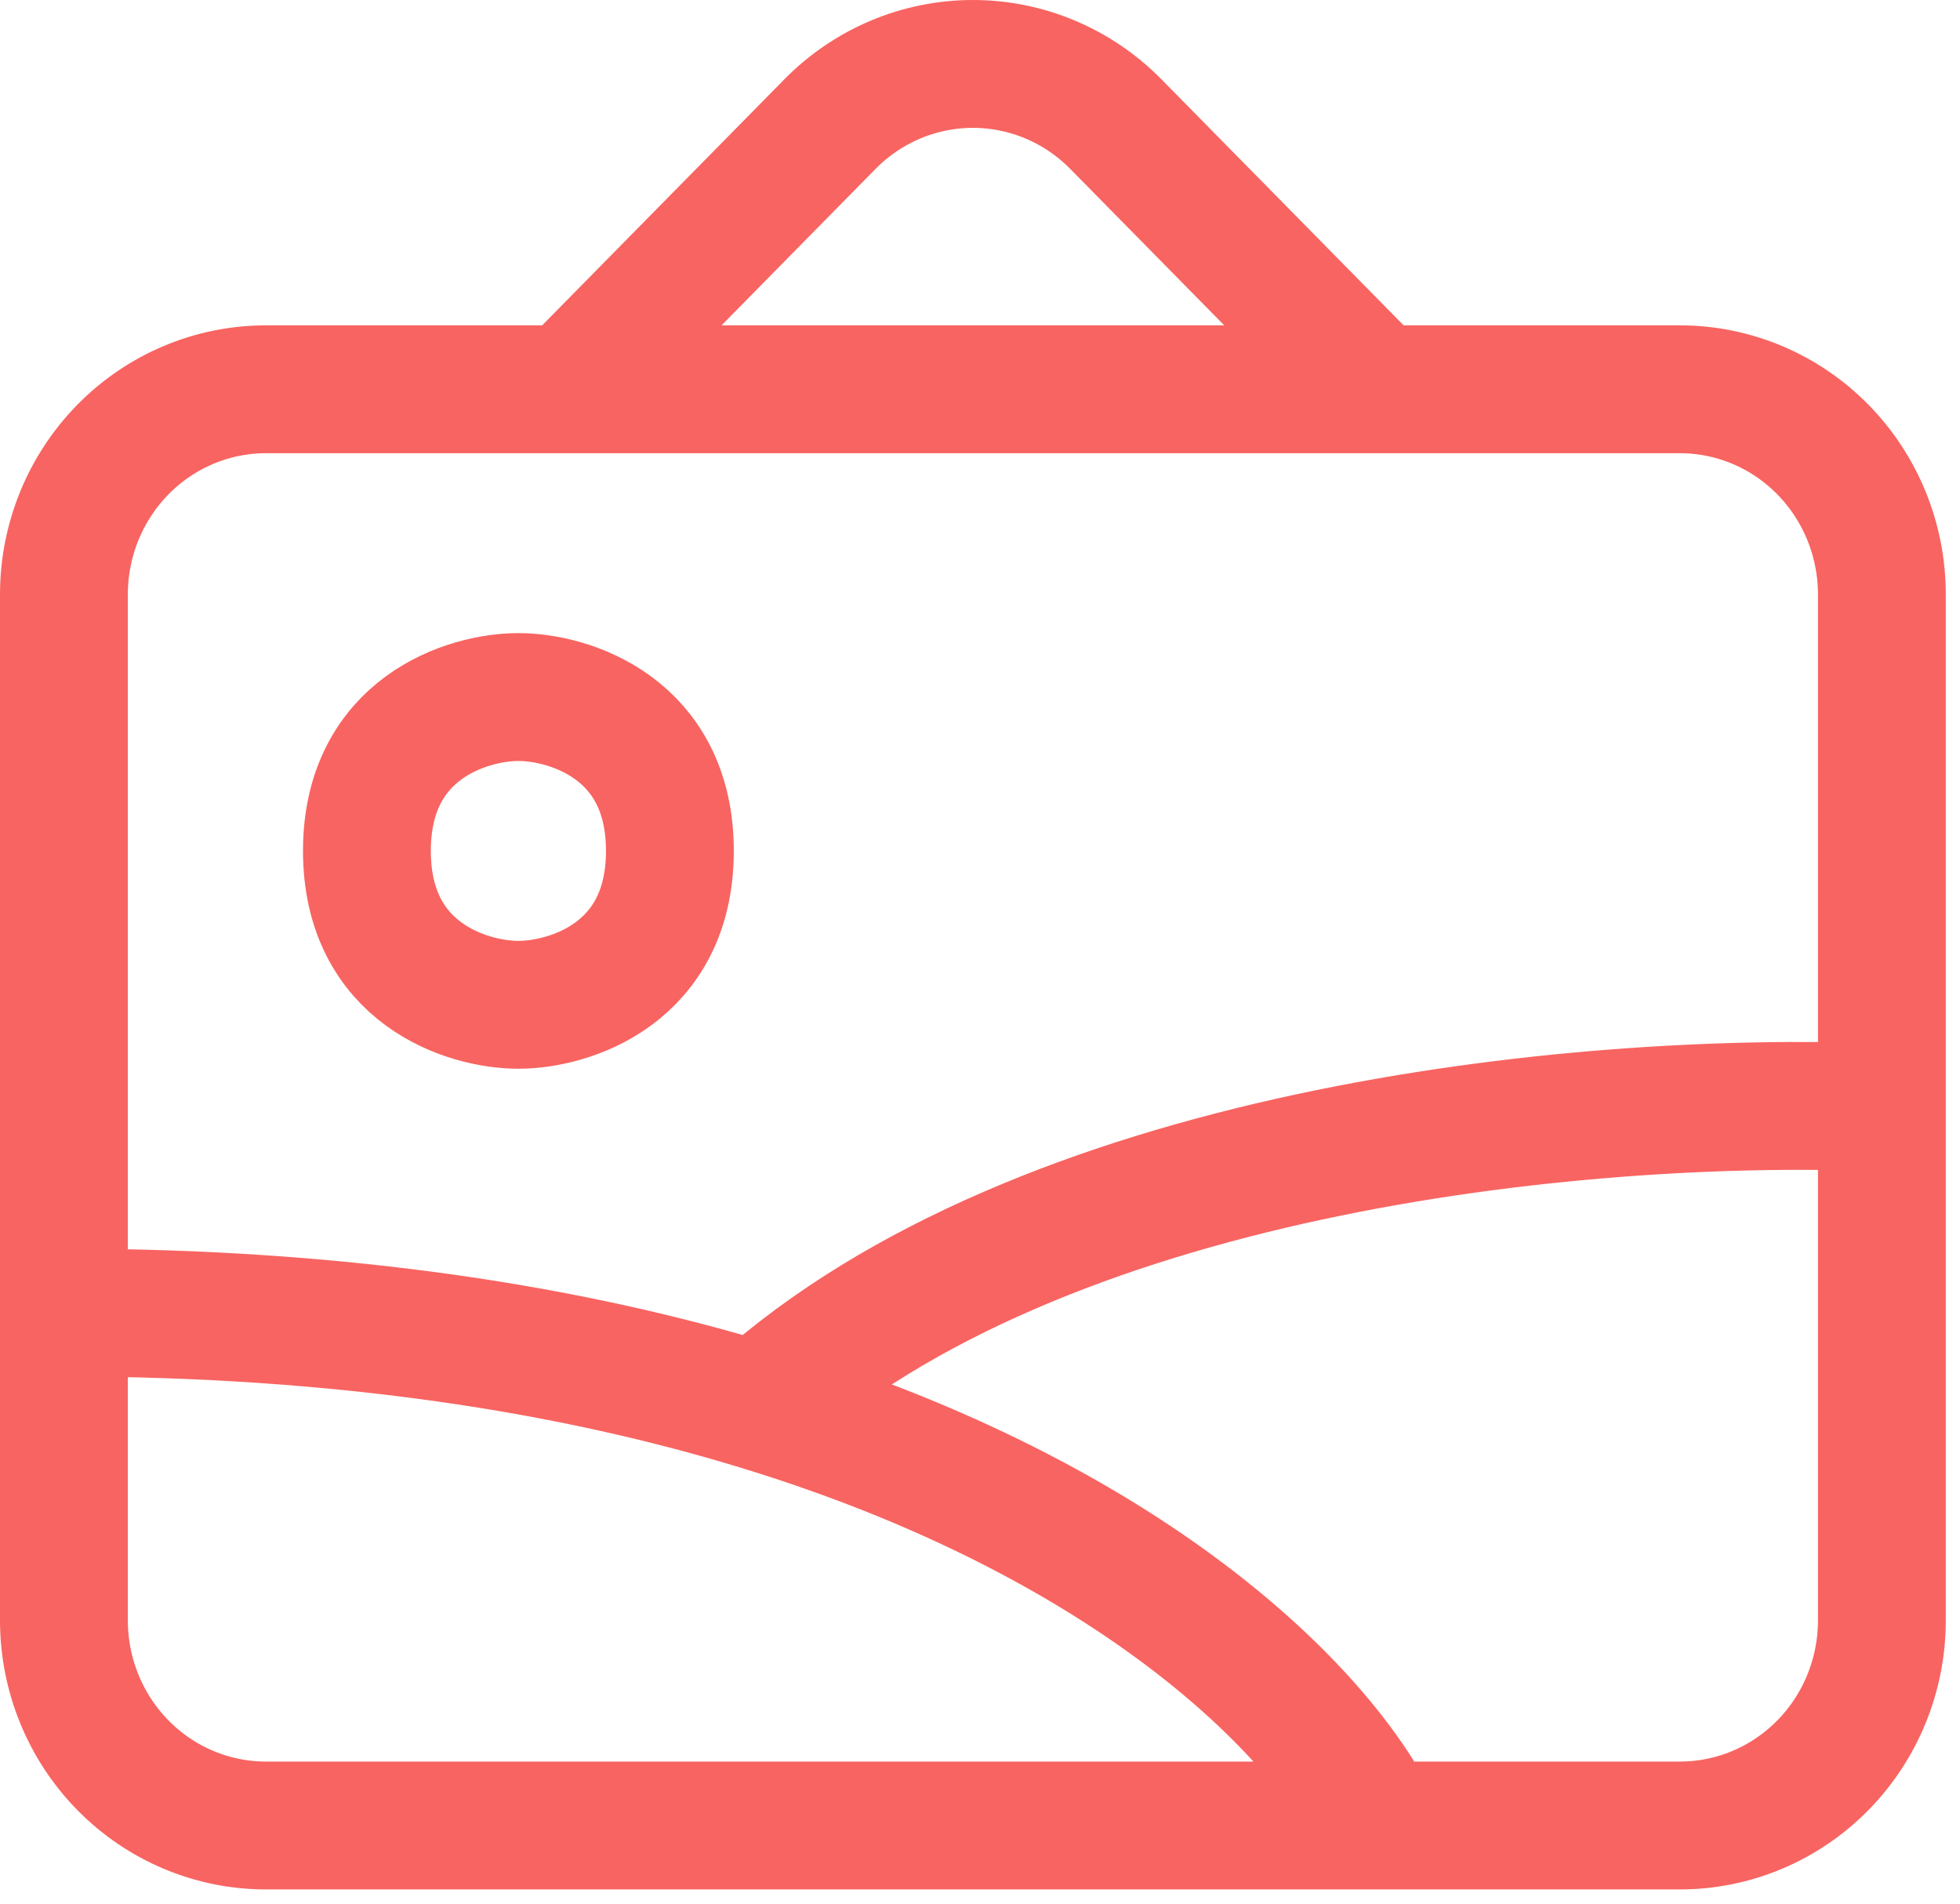 <svg xmlns="http://www.w3.org/2000/svg" fill="none" viewBox="0 0 69 67" height="67" width="69">
<path stroke-linejoin="round" stroke-linecap="round" stroke-width="4.5" stroke="#F86461" d="M48.472 64.25H59.139C61.025 64.25 62.834 63.489 64.167 62.135C65.501 60.781 66.25 58.944 66.25 57.029V38.976M48.472 64.25H9.361C7.475 64.25 5.666 63.489 4.333 62.135C2.999 60.781 2.25 58.944 2.25 57.029V46.197M48.472 64.25C46.488 60.221 39.832 53.494 26.684 49.49M66.25 38.976V20.923C66.25 19.007 65.501 17.171 64.167 15.816C62.834 14.462 61.025 13.701 59.139 13.701H48.472M66.25 38.976C55.313 38.55 36.614 40.546 26.684 49.49M2.25 46.197V20.923C2.25 19.007 2.999 17.171 4.333 15.816C5.666 14.462 7.475 13.701 9.361 13.701H20.028M2.25 46.197C12.12 46.197 20.195 47.511 26.684 49.49M48.472 13.701L39.278 4.364C37.944 3.011 36.136 2.25 34.25 2.25C32.364 2.25 30.556 3.011 29.222 4.364L20.028 13.701M48.472 13.701H20.028M18.25 24.533C16.472 24.533 12.917 25.616 12.917 29.949C12.917 34.282 16.472 35.365 18.25 35.365C20.028 35.365 23.583 34.282 23.583 29.949C23.583 25.616 20.028 24.533 18.25 24.533Z"></path>
</svg>
